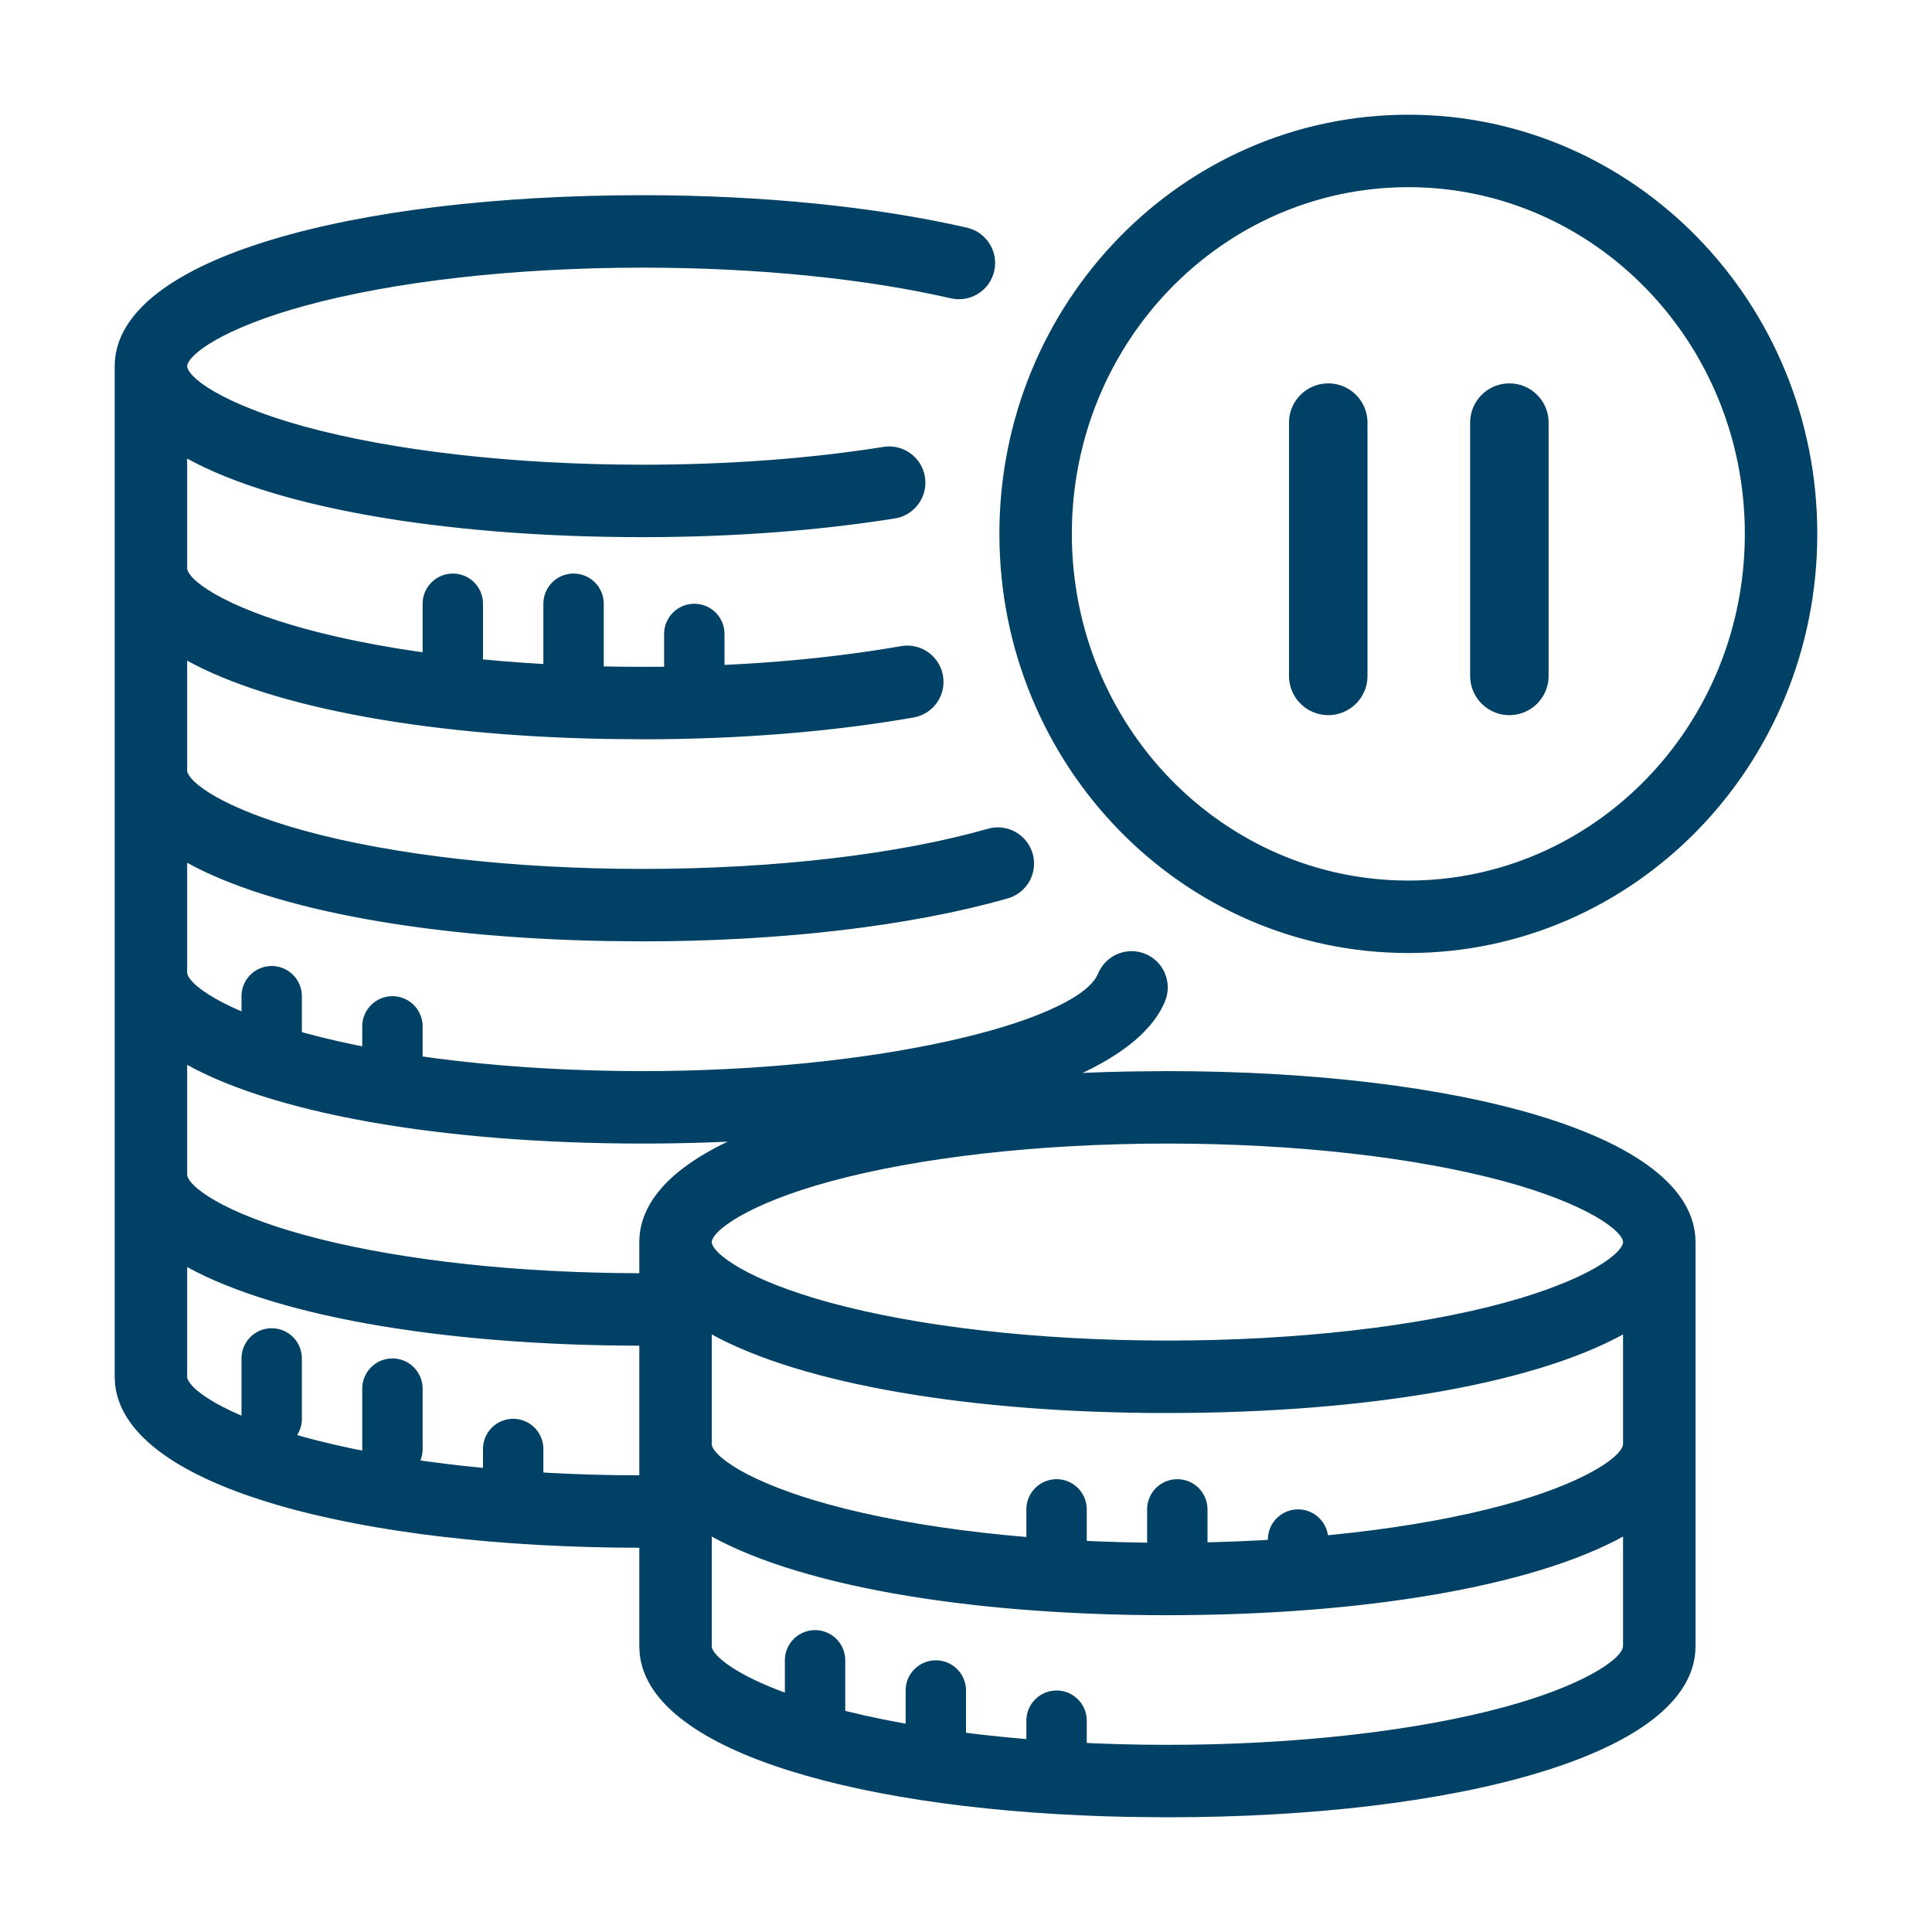 <svg width="32" height="32" viewBox="0 0 32 32" fill="none" xmlns="http://www.w3.org/2000/svg">
<rect width="32" height="32" fill="white"/>
<path fill-rule="evenodd" clip-rule="evenodd" d="M16.653 8.842C16.653 5.067 19.638 2 23.327 2C27.015 2 30 5.067 30 8.842C30 12.619 27.015 15.685 23.327 15.685C19.637 15.685 16.653 12.619 16.653 8.842ZM29 8.842C29 5.613 26.456 3 23.327 3C20.196 3 17.653 5.613 17.653 8.842C17.653 12.073 20.196 14.685 23.327 14.685C26.457 14.685 29 12.072 29 8.842ZM15.995 3.869C14.496 3.524 12.622 3.333 10.647 3.333C5.838 3.333 2 4.385 2 6.065V9.413V12.761V16.109V19.456V22.805L2.005 22.913C2.167 24.531 5.94 25.536 10.647 25.536H10.689V27.268L10.694 27.377C10.849 28.923 14.301 29.909 18.714 29.994L19.336 30C24.148 30 27.983 28.95 27.983 27.268V23.92V20.573C27.983 18.892 24.145 17.84 19.336 17.84L18.715 17.846C18.253 17.855 17.802 17.874 17.363 17.902C18.336 17.537 18.992 17.076 19.206 16.54C19.308 16.284 19.184 15.993 18.927 15.89C18.671 15.788 18.38 15.912 18.277 16.169L18.244 16.237C17.758 17.058 14.491 17.84 10.647 17.84C8.499 17.84 6.49 17.608 5.018 17.205C3.709 16.846 3 16.387 3 16.109V14.118C4.354 14.933 6.957 15.428 10.025 15.486L10.647 15.492C12.941 15.492 15.087 15.235 16.665 14.784C16.93 14.708 17.084 14.432 17.008 14.166C16.932 13.901 16.655 13.747 16.39 13.823C14.909 14.246 12.854 14.492 10.647 14.492C8.498 14.492 6.489 14.26 5.018 13.857C3.708 13.498 3 13.039 3 12.761V10.77C4.354 11.585 6.958 12.08 10.025 12.139L10.647 12.145C12.247 12.145 13.782 12.019 15.114 11.786C15.386 11.738 15.568 11.479 15.52 11.207C15.472 10.935 15.213 10.753 14.941 10.801C13.668 11.024 12.191 11.145 10.647 11.145C8.499 11.145 6.49 10.912 5.018 10.509C3.709 10.15 3 9.691 3 9.413V7.422C4.445 8.292 7.311 8.797 10.647 8.797C12.124 8.797 13.546 8.69 14.806 8.488C15.079 8.445 15.265 8.188 15.221 7.916C15.178 7.643 14.921 7.457 14.649 7.501C13.442 7.693 12.072 7.797 10.647 7.797C8.498 7.797 6.489 7.564 5.018 7.161C3.708 6.803 3 6.344 3 6.065C3 5.787 3.709 5.328 5.018 4.969C6.49 4.566 8.499 4.333 10.647 4.333C12.55 4.333 14.349 4.517 15.77 4.843C16.04 4.905 16.308 4.737 16.37 4.468C16.432 4.199 16.264 3.931 15.995 3.869ZM10.689 24.536V23.92V22.189H10.647C7.312 22.189 4.445 21.683 3 20.813V22.805C3 23.083 3.708 23.542 5.018 23.901C6.384 24.275 8.214 24.502 10.189 24.532L10.647 24.536H10.689ZM3 19.456C3 19.735 3.709 20.194 5.018 20.553C6.384 20.927 8.214 21.155 10.189 21.185L10.647 21.189H10.689V20.573C10.689 19.845 11.409 19.235 12.615 18.778C11.983 18.819 11.324 18.84 10.647 18.84C7.312 18.84 4.445 18.335 3 17.465V19.456ZM26.983 25.277V27.268L26.976 27.32C26.898 27.601 26.198 28.027 24.965 28.364C23.494 28.767 21.485 29 19.336 29C17.188 29 15.179 28.767 13.707 28.364C12.398 28.006 11.689 27.547 11.689 27.268V25.277C13.134 26.148 16.001 26.653 19.336 26.653L19.648 26.651C22.85 26.621 25.584 26.12 26.983 25.277ZM11.689 23.92C11.689 24.199 12.398 24.658 13.707 25.017C15.179 25.42 17.188 25.653 19.336 25.653C21.485 25.653 23.493 25.42 24.965 25.017C26.197 24.679 26.898 24.253 26.976 23.971L26.983 23.92V21.929C25.538 22.799 22.671 23.305 19.336 23.305L19.024 23.303C15.823 23.273 13.089 22.772 11.689 21.929V23.92ZM24.965 19.477C26.274 19.836 26.983 20.295 26.983 20.573C26.983 20.851 26.274 21.31 24.965 21.669C23.493 22.072 21.484 22.305 19.336 22.305C17.188 22.305 15.179 22.072 13.707 21.669C12.398 21.31 11.689 20.851 11.689 20.573C11.689 20.295 12.398 19.836 13.707 19.477C15.179 19.073 17.188 18.84 19.336 18.84C21.484 18.84 23.493 19.073 24.965 19.477Z" fill="#004165"/>
<path d="M15.995 3.869L15.972 3.966L15.995 3.869ZM2 22.805H1.9L1.9 22.809L2 22.805ZM2.005 22.913L1.905 22.918L1.906 22.923L2.005 22.913ZM10.689 25.536H10.789V25.436H10.689V25.536ZM10.689 27.268H10.589L10.589 27.273L10.689 27.268ZM10.694 27.377L10.594 27.382L10.595 27.387L10.694 27.377ZM18.714 29.994L18.712 30.094L18.713 30.094L18.714 29.994ZM19.336 30L19.335 30.1H19.336V30ZM19.336 17.84V17.741L19.335 17.741L19.336 17.84ZM18.715 17.846L18.713 17.747L18.713 17.747L18.715 17.846ZM17.363 17.902L17.328 17.809L17.37 18.002L17.363 17.902ZM19.206 16.54L19.299 16.577V16.577L19.206 16.54ZM18.927 15.89L18.965 15.797L18.927 15.89ZM18.277 16.169L18.367 16.213L18.37 16.206L18.277 16.169ZM18.244 16.237L18.33 16.288L18.333 16.282L18.244 16.237ZM5.018 17.205L5.045 17.108L5.018 17.205ZM3 14.118L3.052 14.032L2.9 13.941V14.118H3ZM10.025 15.486L10.023 15.586L10.024 15.586L10.025 15.486ZM10.647 15.492L10.646 15.592H10.647V15.492ZM16.665 14.784L16.692 14.88L16.665 14.784ZM17.008 14.166L16.912 14.194L17.008 14.166ZM16.39 13.823L16.362 13.727H16.362L16.39 13.823ZM5.018 13.857L5.044 13.76H5.044L5.018 13.857ZM3 10.77L3.052 10.684L2.9 10.593V10.77H3ZM10.025 12.139L10.023 12.239L10.024 12.239L10.025 12.139ZM10.647 12.145L10.646 12.245H10.647V12.145ZM15.114 11.786L15.131 11.884L15.114 11.786ZM15.52 11.207L15.618 11.189L15.52 11.207ZM14.941 10.801L14.958 10.899L14.941 10.801ZM5.018 10.509L5.045 10.413L5.018 10.509ZM3 7.422L3.052 7.337L2.9 7.245V7.422H3ZM14.806 8.488L14.79 8.39L14.806 8.488ZM15.221 7.916L15.122 7.931L15.221 7.916ZM14.649 7.501L14.633 7.402L14.649 7.501ZM5.018 7.161L4.992 7.258L5.018 7.161ZM5.018 4.969L4.992 4.873H4.992L5.018 4.969ZM15.77 4.843L15.748 4.941L15.77 4.843ZM10.689 24.536V24.636H10.789V24.536H10.689ZM10.689 22.189H10.789V22.089H10.689V22.189ZM3 20.813L3.052 20.728L2.9 20.636V20.813H3ZM5.018 23.901L5.044 23.804L5.018 23.901ZM10.189 24.532L10.187 24.633L10.188 24.633L10.189 24.532ZM10.647 24.536L10.646 24.636H10.647V24.536ZM5.018 20.553L5.045 20.456L5.018 20.553ZM10.189 21.185L10.187 21.285L10.188 21.285L10.189 21.185ZM10.647 21.189L10.646 21.289H10.647V21.189ZM10.689 21.189V21.289H10.789V21.189H10.689ZM12.615 18.778L12.65 18.871L12.608 18.678L12.615 18.778ZM3 17.465L3.052 17.38L2.9 17.288V17.465H3ZM26.983 27.268L27.082 27.283L27.083 27.276V27.268H26.983ZM26.983 25.277H27.083V25.1L26.931 25.192L26.983 25.277ZM26.976 27.32L27.073 27.346L27.075 27.334L26.976 27.32ZM24.965 28.364L24.991 28.461L24.965 28.364ZM13.707 28.364L13.734 28.268V28.268L13.707 28.364ZM11.689 25.277L11.741 25.192L11.589 25.1V25.277H11.689ZM19.336 26.653V26.753L19.337 26.753L19.336 26.653ZM19.648 26.651L19.649 26.751L19.649 26.751L19.648 26.651ZM13.707 25.017L13.734 24.92L13.707 25.017ZM24.965 25.017L24.991 25.113L24.965 25.017ZM26.976 23.971L27.073 23.998L27.075 23.985L26.976 23.971ZM26.983 23.92L27.082 23.934L27.083 23.927V23.92H26.983ZM26.983 21.929H27.083V21.753L26.931 21.844L26.983 21.929ZM19.336 23.305L19.335 23.404H19.336V23.305ZM19.024 23.303L19.023 23.403L19.023 23.403L19.024 23.303ZM11.689 21.929L11.741 21.844L11.589 21.752V21.929H11.689ZM24.965 19.477L24.991 19.38L24.965 19.477ZM24.965 21.669L24.991 21.765L24.965 21.669ZM13.707 21.669L13.734 21.572L13.707 21.669ZM13.707 19.477L13.681 19.38L13.707 19.477ZM23.327 1.9C19.58 1.9 16.553 5.014 16.553 8.842H16.753C16.753 5.119 19.695 2.1 23.327 2.1V1.9ZM30.1 8.842C30.1 5.014 27.073 1.9 23.327 1.9V2.1C26.957 2.1 29.9 5.12 29.9 8.842H30.1ZM23.327 15.785C27.073 15.785 30.1 12.672 30.1 8.842H29.9C29.9 12.566 26.957 15.585 23.327 15.585V15.785ZM16.553 8.842C16.553 12.672 19.58 15.785 23.327 15.785V15.585C19.695 15.585 16.753 12.566 16.753 8.842H16.553ZM23.327 3.1C26.398 3.1 28.9 5.666 28.9 8.842H29.1C29.1 5.561 26.514 2.9 23.327 2.9V3.1ZM17.753 8.842C17.753 5.665 20.254 3.1 23.327 3.1V2.9C20.138 2.9 17.553 5.56 17.553 8.842H17.753ZM23.327 14.585C20.254 14.585 17.753 12.02 17.753 8.842H17.553C17.553 12.125 20.138 14.785 23.327 14.785V14.585ZM28.9 8.842C28.9 12.02 26.399 14.585 23.327 14.585V14.785C26.515 14.785 29.1 12.125 29.1 8.842H28.9ZM10.647 3.433C12.616 3.433 14.482 3.624 15.972 3.966L16.017 3.771C14.509 3.425 12.627 3.233 10.647 3.233V3.433ZM2.1 6.065C2.1 5.688 2.315 5.333 2.736 5.009C3.157 4.684 3.774 4.399 4.549 4.165C6.097 3.695 8.248 3.433 10.647 3.433V3.233C8.236 3.233 6.064 3.496 4.491 3.973C3.705 4.211 3.062 4.505 2.614 4.85C2.165 5.196 1.9 5.603 1.9 6.065H2.1ZM2.1 9.413V6.065H1.9V9.413H2.1ZM2.1 12.761V9.413H1.9V12.761H2.1ZM2.1 16.109V12.761H1.9V16.109H2.1ZM2.1 19.456V16.109H1.9V19.456H2.1ZM2.1 22.805V19.456H1.9V22.805H2.1ZM2.105 22.908L2.1 22.8L1.9 22.809L1.906 22.918L2.105 22.908ZM10.647 25.436C8.299 25.436 6.189 25.185 4.65 24.735C3.88 24.51 3.257 24.237 2.82 23.924C2.382 23.611 2.141 23.268 2.105 22.903L1.906 22.923C1.95 23.368 2.242 23.756 2.704 24.087C3.167 24.418 3.812 24.699 4.594 24.927C6.158 25.384 8.288 25.636 10.647 25.636V25.436ZM10.689 25.436H10.647V25.636H10.689V25.436ZM10.789 27.268V25.536H10.589V27.268H10.789ZM10.794 27.372L10.789 27.264L10.589 27.273L10.595 27.382L10.794 27.372ZM18.716 29.894C16.515 29.852 14.559 29.585 13.137 29.138C12.426 28.915 11.854 28.648 11.452 28.346C11.05 28.044 10.829 27.715 10.794 27.367L10.595 27.387C10.637 27.812 10.905 28.186 11.332 28.506C11.759 28.827 12.355 29.102 13.078 29.329C14.524 29.783 16.5 30.052 18.712 30.094L18.716 29.894ZM19.337 29.9L18.715 29.894L18.713 30.094L19.335 30.1L19.337 29.9ZM27.883 27.268C27.883 27.646 27.669 28.001 27.247 28.325C26.826 28.65 26.209 28.934 25.435 29.169C23.887 29.638 21.736 29.9 19.336 29.9V30.1C21.748 30.1 23.92 29.837 25.493 29.36C26.279 29.122 26.921 28.829 27.37 28.484C27.818 28.138 28.083 27.731 28.083 27.268H27.883ZM27.883 23.92V27.268H28.083V23.92H27.883ZM27.883 20.573V23.92H28.083V20.573H27.883ZM19.336 17.941C21.735 17.941 23.886 18.203 25.434 18.672C26.209 18.907 26.826 19.192 27.247 19.516C27.669 19.841 27.883 20.195 27.883 20.573H28.083C28.083 20.11 27.818 19.703 27.369 19.358C26.921 19.012 26.278 18.719 25.492 18.481C23.919 18.004 21.747 17.741 19.336 17.741V17.941ZM18.715 17.947L19.337 17.941L19.335 17.741L18.713 17.747L18.715 17.947ZM17.37 18.002C17.806 17.974 18.256 17.955 18.716 17.946L18.713 17.747C18.249 17.755 17.797 17.774 17.357 17.803L17.37 18.002ZM19.113 16.503C19.015 16.747 18.813 16.983 18.51 17.204C18.207 17.425 17.809 17.628 17.328 17.809L17.399 17.996C17.89 17.811 18.306 17.601 18.628 17.366C18.949 17.131 19.182 16.868 19.299 16.577L19.113 16.503ZM18.89 15.983C19.095 16.065 19.195 16.298 19.113 16.503L19.299 16.577C19.422 16.27 19.272 15.921 18.965 15.797L18.89 15.983ZM18.37 16.206C18.452 16.001 18.685 15.901 18.89 15.983L18.965 15.797C18.657 15.674 18.308 15.824 18.185 16.132L18.37 16.206ZM18.333 16.282L18.367 16.213L18.188 16.124L18.154 16.193L18.333 16.282ZM10.647 17.941C12.575 17.941 14.36 17.744 15.726 17.445C16.409 17.295 16.989 17.118 17.432 16.926C17.869 16.736 18.191 16.523 18.33 16.288L18.157 16.186C18.053 16.362 17.785 16.555 17.352 16.742C16.926 16.928 16.358 17.101 15.683 17.249C14.333 17.546 12.563 17.741 10.647 17.741V17.941ZM4.992 17.301C6.474 17.707 8.493 17.941 10.647 17.941V17.741C8.505 17.741 6.505 17.508 5.045 17.108L4.992 17.301ZM2.9 16.109C2.9 16.219 2.968 16.324 3.06 16.418C3.156 16.514 3.294 16.614 3.468 16.713C3.819 16.913 4.332 17.12 4.992 17.301L5.045 17.108C4.395 16.93 3.899 16.729 3.568 16.54C3.402 16.445 3.28 16.356 3.202 16.277C3.121 16.195 3.1 16.138 3.1 16.109H2.9ZM2.9 14.118V16.109H3.1V14.118H2.9ZM10.027 15.386C8.498 15.357 7.086 15.219 5.889 14.988C4.69 14.756 3.714 14.431 3.052 14.032L2.948 14.203C3.64 14.62 4.642 14.95 5.851 15.184C7.061 15.418 8.485 15.557 10.023 15.586L10.027 15.386ZM10.648 15.392L10.026 15.386L10.024 15.586L10.646 15.592L10.648 15.392ZM16.637 14.688C15.071 15.136 12.935 15.392 10.647 15.392V15.592C12.947 15.592 15.103 15.335 16.692 14.88L16.637 14.688ZM16.912 14.194C16.973 14.406 16.85 14.627 16.637 14.688L16.692 14.88C17.011 14.789 17.195 14.457 17.104 14.139L16.912 14.194ZM16.417 13.919C16.63 13.858 16.851 13.981 16.912 14.194L17.104 14.139C17.013 13.82 16.681 13.636 16.362 13.727L16.417 13.919ZM10.647 14.592C12.86 14.592 14.925 14.346 16.417 13.919L16.362 13.727C14.893 14.147 12.848 14.392 10.647 14.392V14.592ZM4.992 13.953C6.474 14.359 8.492 14.592 10.647 14.592V14.392C8.504 14.392 6.505 14.16 5.044 13.76L4.992 13.953ZM2.9 12.761C2.9 12.871 2.968 12.976 3.06 13.069C3.156 13.166 3.294 13.266 3.468 13.366C3.819 13.565 4.332 13.773 4.992 13.953L5.044 13.76C4.395 13.582 3.899 13.381 3.567 13.192C3.401 13.097 3.28 13.008 3.202 12.929C3.121 12.847 3.1 12.79 3.1 12.761H2.9ZM2.9 10.77V12.761H3.1V10.77H2.9ZM10.027 12.039C8.498 12.01 7.086 11.872 5.889 11.64C4.691 11.408 3.714 11.083 3.052 10.684L2.948 10.855C3.64 11.272 4.642 11.602 5.851 11.836C7.061 12.071 8.485 12.21 10.023 12.239L10.027 12.039ZM10.648 12.045L10.026 12.039L10.024 12.239L10.646 12.245L10.648 12.045ZM15.097 11.687C13.771 11.92 12.242 12.045 10.647 12.045V12.245C12.252 12.245 13.793 12.119 15.131 11.884L15.097 11.687ZM15.421 11.224C15.46 11.441 15.314 11.649 15.097 11.687L15.131 11.884C15.458 11.827 15.676 11.516 15.618 11.189L15.421 11.224ZM14.958 10.899C15.176 10.861 15.383 11.006 15.421 11.224L15.618 11.189C15.561 10.863 15.25 10.645 14.924 10.702L14.958 10.899ZM10.647 11.245C12.196 11.245 13.679 11.124 14.958 10.899L14.924 10.702C13.657 10.924 12.186 11.045 10.647 11.045V11.245ZM4.992 10.605C6.474 11.012 8.493 11.245 10.647 11.245V11.045C8.504 11.045 6.505 10.813 5.045 10.413L4.992 10.605ZM2.9 9.413C2.9 9.522 2.968 9.628 3.06 9.721C3.156 9.818 3.294 9.918 3.468 10.018C3.819 10.217 4.332 10.425 4.992 10.605L5.045 10.413C4.395 10.235 3.899 10.033 3.568 9.844C3.402 9.749 3.28 9.66 3.202 9.581C3.121 9.498 3.1 9.442 3.1 9.413H2.9ZM2.9 7.422V9.413H3.1V7.422H2.9ZM10.647 8.697C8.984 8.697 7.439 8.571 6.132 8.337C4.823 8.103 3.759 7.762 3.052 7.337L2.948 7.508C3.686 7.952 4.777 8.298 6.097 8.534C7.418 8.77 8.974 8.897 10.647 8.897V8.697ZM14.79 8.39C13.536 8.59 12.119 8.697 10.647 8.697V8.897C12.129 8.897 13.556 8.789 14.822 8.587L14.79 8.39ZM15.122 7.931C15.157 8.15 15.009 8.355 14.79 8.39L14.822 8.587C15.149 8.535 15.372 8.227 15.32 7.9L15.122 7.931ZM14.664 7.6C14.883 7.565 15.088 7.713 15.122 7.931L15.32 7.9C15.268 7.573 14.96 7.35 14.633 7.402L14.664 7.6ZM10.647 7.897C12.077 7.897 13.452 7.793 14.664 7.6L14.633 7.402C13.432 7.594 12.068 7.697 10.647 7.697V7.897ZM4.992 7.258C6.474 7.664 8.492 7.897 10.647 7.897V7.697C8.504 7.697 6.505 7.465 5.044 7.065L4.992 7.258ZM2.9 6.065C2.9 6.175 2.968 6.281 3.06 6.374C3.156 6.471 3.294 6.57 3.468 6.67C3.819 6.87 4.332 7.077 4.992 7.258L5.044 7.065C4.395 6.887 3.899 6.685 3.567 6.496C3.401 6.402 3.28 6.312 3.202 6.233C3.121 6.151 3.1 6.095 3.1 6.065H2.9ZM4.992 4.873C4.332 5.054 3.819 5.261 3.468 5.461C3.294 5.56 3.156 5.66 3.06 5.757C2.968 5.85 2.9 5.955 2.9 6.065H3.1C3.1 6.036 3.121 5.98 3.202 5.898C3.28 5.819 3.402 5.729 3.568 5.634C3.899 5.445 4.395 5.244 5.045 5.066L4.992 4.873ZM10.647 4.233C8.493 4.233 6.475 4.466 4.992 4.873L5.045 5.066C6.505 4.665 8.505 4.433 10.647 4.433V4.233ZM15.793 4.746C14.363 4.417 12.555 4.233 10.647 4.233V4.433C12.544 4.433 14.336 4.616 15.748 4.941L15.793 4.746ZM16.272 4.446C16.223 4.661 16.008 4.796 15.793 4.746L15.748 4.941C16.071 5.015 16.393 4.814 16.467 4.491L16.272 4.446ZM15.972 3.966C16.188 4.016 16.322 4.231 16.272 4.446L16.467 4.491C16.541 4.168 16.34 3.846 16.017 3.771L15.972 3.966ZM10.789 24.536V23.92H10.589V24.536H10.789ZM10.789 23.92V22.189H10.589V23.92H10.789ZM10.689 22.089H10.647V22.289H10.689V22.089ZM10.647 22.089C8.984 22.089 7.439 21.963 6.132 21.729C4.823 21.495 3.759 21.154 3.052 20.728L2.948 20.899C3.686 21.343 4.778 21.69 6.097 21.926C7.418 22.162 8.975 22.289 10.647 22.289V22.089ZM2.9 20.813V22.805H3.1V20.813H2.9ZM2.9 22.805C2.9 22.914 2.968 23.02 3.06 23.113C3.156 23.21 3.294 23.31 3.468 23.409C3.819 23.609 4.332 23.816 4.992 23.997L5.044 23.804C4.395 23.626 3.899 23.425 3.567 23.236C3.401 23.141 3.28 23.052 3.202 22.973C3.121 22.89 3.1 22.834 3.1 22.805H2.9ZM4.992 23.997C6.368 24.374 8.207 24.602 10.187 24.633L10.19 24.433C8.221 24.402 6.4 24.175 5.044 23.804L4.992 23.997ZM10.188 24.633L10.646 24.636L10.648 24.436L10.19 24.433L10.188 24.633ZM10.647 24.636H10.689V24.436H10.647V24.636ZM2.9 19.456C2.9 19.566 2.968 19.672 3.06 19.765C3.156 19.862 3.294 19.962 3.468 20.061C3.819 20.261 4.332 20.468 4.992 20.649L5.045 20.456C4.395 20.278 3.899 20.077 3.568 19.888C3.402 19.793 3.28 19.703 3.202 19.624C3.121 19.542 3.1 19.486 3.1 19.456H2.9ZM4.992 20.649C6.368 21.026 8.207 21.255 10.187 21.285L10.19 21.085C8.221 21.055 6.4 20.828 5.045 20.456L4.992 20.649ZM10.188 21.285L10.646 21.289L10.648 21.089L10.19 21.085L10.188 21.285ZM10.647 21.289H10.689V21.089H10.647V21.289ZM10.789 21.189V20.573H10.589V21.189H10.789ZM10.789 20.573C10.789 20.246 10.95 19.936 11.267 19.648C11.585 19.359 12.053 19.098 12.65 18.871L12.58 18.684C11.97 18.916 11.476 19.188 11.132 19.5C10.788 19.813 10.589 20.173 10.589 20.573H10.789ZM12.608 18.678C11.979 18.719 11.322 18.741 10.647 18.741V18.941C11.326 18.941 11.987 18.919 12.622 18.878L12.608 18.678ZM10.647 18.741C8.984 18.741 7.44 18.615 6.132 18.381C4.823 18.147 3.759 17.806 3.052 17.38L2.948 17.551C3.686 17.995 4.778 18.342 6.097 18.578C7.418 18.814 8.975 18.941 10.647 18.941V18.741ZM2.9 17.465V19.456H3.1V17.465H2.9ZM27.083 27.268V25.277H26.883V27.268H27.083ZM27.075 27.334L27.082 27.283L26.884 27.254L26.877 27.305L27.075 27.334ZM24.991 28.461C25.613 28.291 26.104 28.097 26.451 27.909C26.625 27.814 26.765 27.72 26.868 27.629C26.969 27.539 27.045 27.444 27.072 27.346L26.879 27.293C26.867 27.335 26.826 27.399 26.736 27.479C26.647 27.557 26.521 27.643 26.355 27.733C26.025 27.912 25.55 28.101 24.939 28.268L24.991 28.461ZM19.336 29.1C21.491 29.1 23.509 28.867 24.991 28.461L24.939 28.268C23.478 28.668 21.479 28.9 19.336 28.9V29.1ZM13.681 28.461C15.164 28.867 17.182 29.1 19.336 29.1V28.9C17.194 28.9 15.194 28.668 13.734 28.268L13.681 28.461ZM11.589 27.268C11.589 27.378 11.657 27.484 11.749 27.577C11.845 27.674 11.983 27.774 12.158 27.873C12.508 28.073 13.021 28.28 13.681 28.461L13.734 28.268C13.084 28.09 12.588 27.889 12.257 27.7C12.091 27.605 11.97 27.515 11.891 27.436C11.81 27.354 11.789 27.298 11.789 27.268H11.589ZM11.589 25.277V27.268H11.789V25.277H11.589ZM19.336 26.553C17.673 26.553 16.129 26.427 14.821 26.193C13.512 25.959 12.448 25.617 11.741 25.192L11.637 25.363C12.375 25.807 13.467 26.154 14.786 26.39C16.107 26.626 17.664 26.753 19.336 26.753V26.553ZM19.648 26.551L19.335 26.553L19.337 26.753L19.649 26.751L19.648 26.551ZM26.931 25.192C26.246 25.604 25.227 25.937 23.973 26.171C22.721 26.404 21.244 26.536 19.647 26.551L19.649 26.751C21.255 26.736 22.744 26.603 24.01 26.367C25.273 26.132 26.32 25.793 27.035 25.363L26.931 25.192ZM13.734 24.92C13.084 24.742 12.588 24.541 12.257 24.352C12.091 24.257 11.97 24.167 11.891 24.088C11.81 24.006 11.789 23.95 11.789 23.92H11.589C11.589 24.03 11.657 24.136 11.749 24.229C11.845 24.326 11.983 24.425 12.158 24.525C12.508 24.725 13.021 24.932 13.681 25.113L13.734 24.92ZM19.336 25.553C17.194 25.553 15.194 25.32 13.734 24.92L13.681 25.113C15.164 25.52 17.182 25.753 19.336 25.753V25.553ZM24.938 24.92C23.478 25.32 21.479 25.553 19.336 25.553V25.753C21.49 25.753 23.509 25.52 24.991 25.113L24.938 24.92ZM26.879 23.945C26.867 23.987 26.826 24.051 26.736 24.131C26.647 24.209 26.521 24.295 26.355 24.385C26.025 24.564 25.55 24.753 24.938 24.92L24.991 25.113C25.613 24.943 26.103 24.749 26.451 24.561C26.625 24.466 26.765 24.372 26.868 24.281C26.969 24.191 27.045 24.096 27.072 23.998L26.879 23.945ZM26.884 23.906L26.877 23.957L27.075 23.985L27.082 23.934L26.884 23.906ZM26.883 21.929V23.92H27.083V21.929H26.883ZM19.336 23.404C21.008 23.404 22.565 23.278 23.886 23.042C25.205 22.806 26.297 22.459 27.035 22.015L26.931 21.844C26.224 22.27 25.16 22.611 23.851 22.845C22.543 23.079 20.999 23.204 19.336 23.204V23.404ZM19.023 23.403L19.335 23.404L19.337 23.204L19.024 23.203L19.023 23.403ZM11.637 22.015C12.352 22.445 13.399 22.784 14.663 23.019C15.928 23.255 17.418 23.388 19.023 23.403L19.025 23.203C17.429 23.188 15.951 23.055 14.699 22.822C13.446 22.589 12.426 22.256 11.741 21.844L11.637 22.015ZM11.789 23.92V21.929H11.589V23.92H11.789ZM27.083 20.573C27.083 20.463 27.015 20.358 26.923 20.265C26.827 20.168 26.689 20.068 26.515 19.968C26.164 19.768 25.651 19.561 24.991 19.38L24.938 19.573C25.588 19.751 26.084 19.953 26.415 20.142C26.581 20.237 26.703 20.326 26.781 20.405C26.862 20.487 26.883 20.544 26.883 20.573H27.083ZM24.991 21.765C25.651 21.584 26.164 21.377 26.515 21.177C26.689 21.078 26.827 20.978 26.923 20.881C27.015 20.788 27.083 20.683 27.083 20.573H26.883C26.883 20.602 26.862 20.659 26.781 20.741C26.703 20.82 26.581 20.909 26.416 21.004C26.084 21.193 25.588 21.394 24.939 21.572L24.991 21.765ZM19.336 22.404C21.49 22.404 23.509 22.171 24.991 21.765L24.939 21.572C23.478 21.972 21.478 22.204 19.336 22.204V22.404ZM13.681 21.765C15.164 22.171 17.182 22.404 19.336 22.404V22.204C17.194 22.204 15.194 21.972 13.734 21.572L13.681 21.765ZM11.589 20.573C11.589 20.683 11.657 20.788 11.749 20.881C11.845 20.978 11.983 21.078 12.158 21.177C12.508 21.377 13.021 21.584 13.681 21.765L13.734 21.572C13.084 21.394 12.588 21.193 12.257 21.004C12.091 20.909 11.97 20.82 11.891 20.741C11.81 20.659 11.789 20.602 11.789 20.573H11.589ZM13.681 19.38C13.021 19.561 12.508 19.769 12.158 19.968C11.983 20.068 11.845 20.168 11.749 20.265C11.657 20.358 11.589 20.463 11.589 20.573H11.789C11.789 20.544 11.81 20.487 11.891 20.405C11.97 20.326 12.091 20.237 12.257 20.142C12.588 19.953 13.084 19.751 13.734 19.573L13.681 19.38ZM19.336 18.741C17.182 18.741 15.164 18.974 13.681 19.38L13.734 19.573C15.195 19.173 17.194 18.941 19.336 18.941V18.741ZM24.991 19.38C23.509 18.974 21.49 18.741 19.336 18.741V18.941C21.478 18.941 23.478 19.173 24.938 19.573L24.991 19.38Z" fill="#004165"/>
<path d="M22 11.195V7" stroke="#004165" stroke-width="1.3" stroke-linecap="round"/>
<path d="M25 11.195V7" stroke="#004165" stroke-width="1.3" stroke-linecap="round"/>
<line x1="13.5" y1="28.5" x2="13.5" y2="27.5" stroke="#004165" stroke-linecap="round"/>
<line x1="15.5" y1="29" x2="15.5" y2="28" stroke="#004165" stroke-linecap="round"/>
<path d="M17.5 29L17.5 28.5" stroke="#004165" stroke-linecap="round"/>
<line x1="4.5" y1="23.5" x2="4.5" y2="22.5" stroke="#004165" stroke-linecap="round"/>
<line x1="6.5" y1="24" x2="6.5" y2="23" stroke="#004165" stroke-linecap="round"/>
<path d="M8.5 24.5L8.5 24" stroke="#004165" stroke-linecap="round"/>
<line x1="17.5" y1="26" x2="17.5" y2="25" stroke="#004165" stroke-linecap="round"/>
<line x1="19.5" y1="26" x2="19.5" y2="25" stroke="#004165" stroke-linecap="round"/>
<path d="M21.5 26L21.5 25.5" stroke="#004165" stroke-linecap="round"/>
<line x1="4.5" y1="17.5" x2="4.5" y2="16.5" stroke="#004165" stroke-linecap="round"/>
<line x1="6.5" y1="18" x2="6.5" y2="17" stroke="#004165" stroke-linecap="round"/>
<line x1="7.5" y1="11" x2="7.5" y2="10" stroke="#004165" stroke-linecap="round"/>
<line x1="9.5" y1="11" x2="9.5" y2="10" stroke="#004165" stroke-linecap="round"/>
<path d="M11.5 11L11.5 10.5" stroke="#004165" stroke-linecap="round"/>
</svg>
